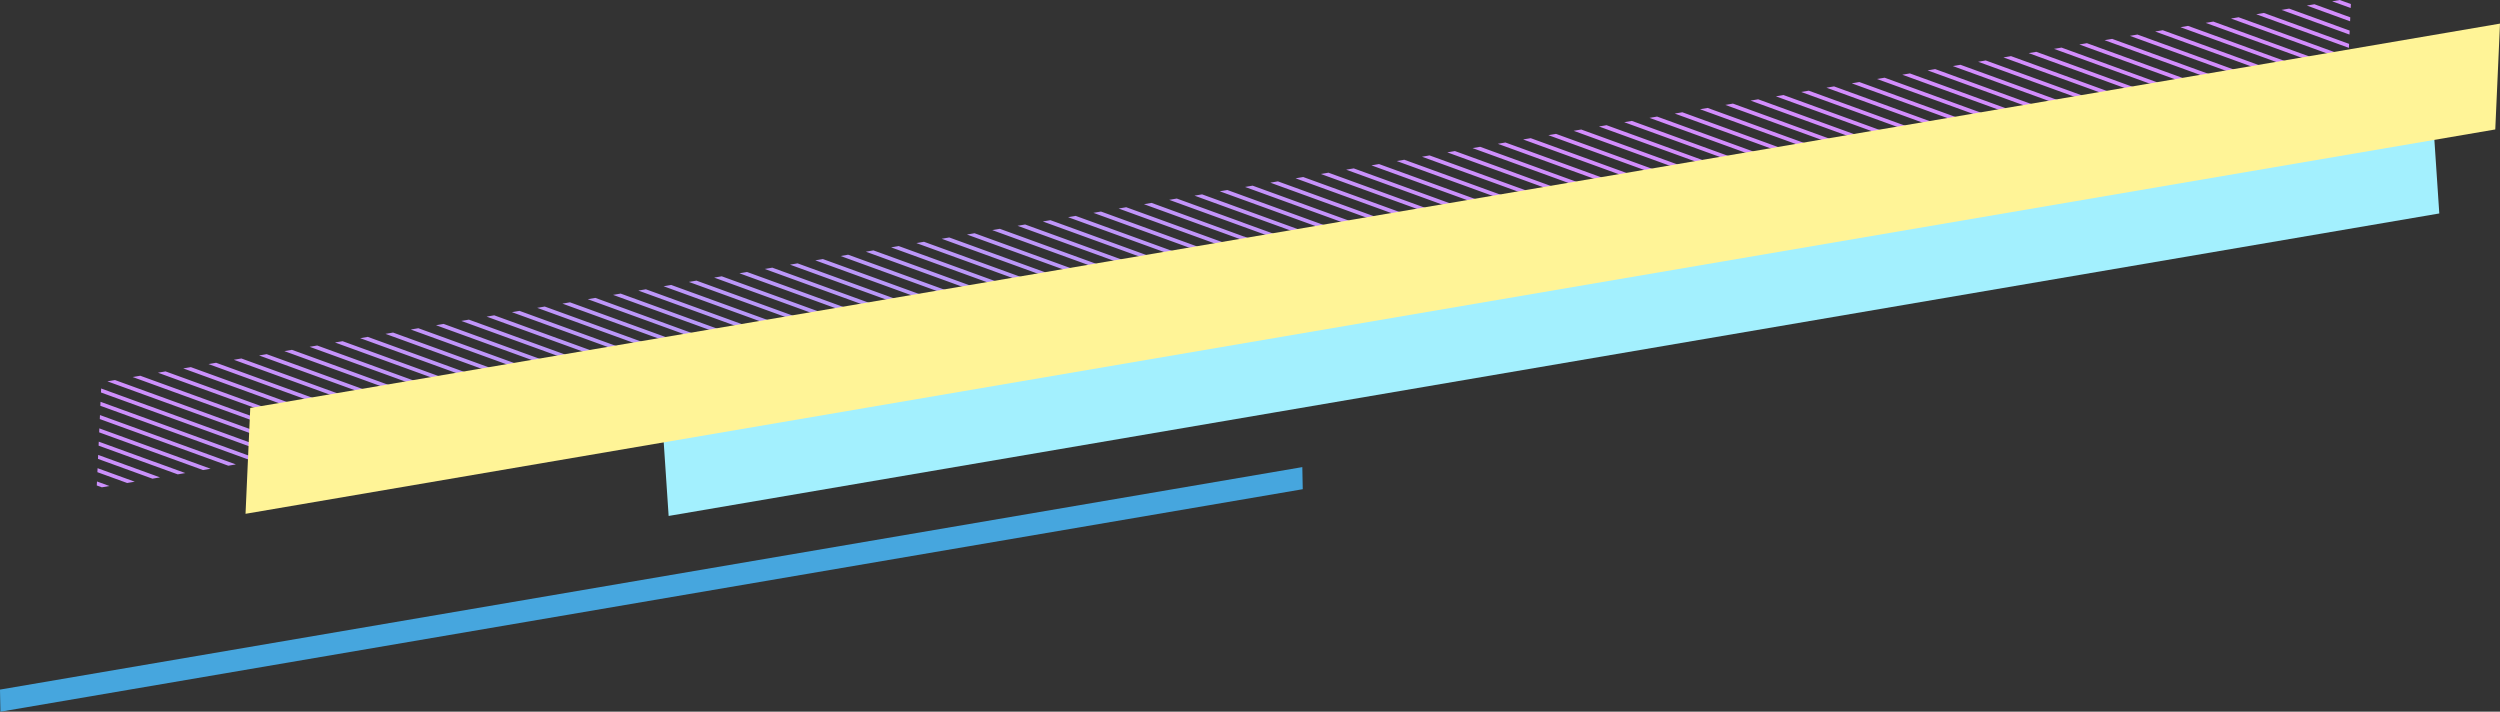 <svg xmlns="http://www.w3.org/2000/svg" xmlns:xlink="http://www.w3.org/1999/xlink" width="280.687" height="79.905" viewBox="0 0 280.687 79.905">
  <rect x="0" y="0" width="280.687" height="79.905" fill="#333333" stroke="none"/>
  <defs>
    <clipPath id="clip-path">
      <path id="パス_5850" data-name="パス 5850" d="M1363.953,362.773l-198.8,33.962-.779-11.661,198.8-33.962Z" transform="translate(-1164.375 -351.112)" fill="none"/>
    </clipPath>
    <radialGradient id="radial-gradient" cx="-1.216" cy="0.896" r="0.002" gradientTransform="translate(0.225) scale(0.55 1)" gradientUnits="objectBoundingBox">
      <stop offset="0" stop-color="#82cabb"/>
      <stop offset="0.408" stop-color="#82cabb"/>
      <stop offset="1" stop-color="#a3f0fe"/>
    </radialGradient>
    <clipPath id="clip-path-2">
      <path id="パス_5852" data-name="パス 5852" d="M1124.233,294.467l-.712.122-.053.009-.086.015.034.012.056.02.056.02,1.939.7.02-.447Zm-.161,6,1.149.417-.02.447-1.085-.394-.056-.02-.056-.02-11.976-4.348.852-.145,11.08,4.023.056.02Zm-.294-3.137,1.576.572-.02.447-1.512-.549-.056-.02-.056-.02-6.005-2.18.852-.146,5.11,1.855.056.02Zm.147,1.569,1.362.494-.02.448-1.3-.471-.056-.02-.056-.02-8.991-3.264.852-.145,8.1,2.939.056.02Zm-.294-3.138,1.79.65-.02.447-1.726-.627-.056-.02-.056-.02-3.02-1.1.852-.146,2.124.771.056.02Zm.735,7.844.721.262-.02.447-.657-.239-.056-.02-.056-.02-16.031-5.82-.056-.02-.056-.02-1.8-.655.852-.146.908.33.056.02.056.02,16.031,5.82.056.02Zm.147,1.569.508.184-.02.447-.443-.161-.056-.02-.056-.02-16.031-5.82-.056-.02-.056-.02-4.789-1.739.852-.146,3.894,1.414.056.02.056.02,16.031,5.82.056.02Zm-.294-3.138.935.34-.02.448-.871-.316-.056-.02-.056-.02-14.962-5.432.852-.146L1124.107,302l.056.02ZM1109.1,307.16l3.157,1.146-.852.146-2.262-.821-.056-.02-.056-.02-16.031-5.82-.056-.02-.056-.02-3.574-1.3.852-.146,2.678.972.056.02.056.02,16.031,5.82.056.02Zm-.294-3.138,9.128,3.314-.852.146-8.232-2.989-.056-.02-.056-.02L1095,299.461l.852-.145,12.85,4.665.056.02Zm-.294-3.138,15.1,5.482-.852.146-14.2-5.157-.056-.02-.056-.02-7.775-2.823.852-.145,6.879,2.5.056.02Zm.735,7.844.172.062-.163.028-.053.009-.635.109-15.419-5.6-.056-.02-.056-.02-6.559-2.381.851-.146,5.663,2.056.056.02.056.02,16.031,5.82.056.02Zm-.294-3.138,6.143,2.23-.852.145-5.247-1.9-.056-.02-.056-.02-16.031-5.82-.056-.02-.056-.02-.588-.213.612-.1.053-.009.186-.032,15.835,5.749.056.02Zm-.294-3.138,12.114,4.4-.852.146-11.218-4.073-.056-.02-.056-.02-10.76-3.907.852-.146,9.864,3.581.056.02Zm-15.408,1.983,13.33,4.84-.852.146-12.434-4.514-.056-.02-.056-.02-9.544-3.465.852-.146,8.648,3.14.056.02Zm.588,6.275,1.388.5-.851.146-.492-.179-.056-.02-.056-.02-16.031-5.82-.056-.02-.056-.02-5.343-1.94.852-.146,4.447,1.615.056.02.056.02,16.031,5.82.056.02Zm-.294-3.138,7.359,2.672-.851.145-6.463-2.346-.056-.02-.056-.02-15.515-5.633.851-.145,14.619,5.308.056.02Zm.147,1.569,4.373,1.588-.852.145-3.478-1.262-.056-.02-.056-.02-16.031-5.82-.056-.02-.056-.02-2.357-.856.852-.146,1.462.531.056.02.056.02,16.031,5.82.056.02Zm-.294-3.138,10.344,3.756-.852.146-9.449-3.43-.056-.02-.056-.02-12.529-4.549.852-.145,11.634,4.224.056.02Zm-15.114,5.121,5.589,2.029-.852.145-4.693-1.7-.056-.02-.056-.02-16.031-5.82-.056-.02-.056-.02-1.141-.414.852-.146.245.089.056.02.056.02,16.031,5.82.056.02Zm-.294-3.138,11.56,4.2-.852.146-10.665-3.872-.056-.02-.056-.02-11.313-4.107.852-.146,10.418,3.782.056.02Zm.441,4.706,2.6.945-.852.146-1.708-.62-.056-.02-.056-.02-16.031-5.82-.056-.02-.056-.02-4.127-1.5.852-.146,3.231,1.173.056.02.056.02,16.031,5.82.056.02Zm-.294-3.138,8.575,3.113-.851.146-7.679-2.788-.056-.02-.056-.02-14.3-5.191.851-.145,13.4,4.866.056.02Zm-.294-3.138,14.546,5.281-.851.146-13.65-4.956-.056-.02-.056-.02-8.328-3.023.851-.146,7.432,2.7.056.02Zm-15.408,1.983,15.762,5.723-.852.146-14.866-5.4-.056-.02-.056-.02-7.112-2.582.852-.146,6.216,2.257.056.02Zm.588,6.275,3.82,1.387-.852.145-2.924-1.062-.056-.02-.056-.02-16.031-5.82-.056-.02-.056-.02-2.911-1.057.852-.146,2.015.731.056.02.056.02,16.031,5.82.056.02Zm-.294-3.138,9.791,3.555-.852.146-8.9-3.229-.056-.02-.056-.02-13.083-4.75.852-.145,12.187,4.425.056.02Zm.441,4.706.835.3-.794.136-.053.009h0l-.051-.018-16.031-5.82-.056-.02-.056-.02-5.9-2.14.852-.146,5,1.815.056.02.056.02,16.031,5.82.056.02Zm-.294-3.138,6.806,2.471-.852.145-5.91-2.146-.056-.02-.056-.02-16.031-5.82-.037-.013.035-.006.816-.139,15.172,5.508.056.02Zm-.294-3.138,12.776,4.639-.851.146-11.881-4.313-.056-.02-.056-.02-10.1-3.666.852-.146,9.2,3.341.056.02Zm-14.82,8.258,2.051.745-.852.145-1.155-.419-.056-.02-.056-.02-16.031-5.82-.056-.02-.056-.02-4.679-1.7.852-.145,3.784,1.374.056.02.056.02,16.031,5.82.056.02Zm-.294-3.138,8.022,2.912-.852.146-7.126-2.587-.056-.02-.056-.02-14.852-5.392.851-.145,13.957,5.067.056.02Zm-.294-3.138,13.993,5.08-.852.146-13.1-4.755-.056-.02-.056-.02-8.881-3.224.852-.146,7.985,2.9.056.02Zm.441,4.707,5.036,1.828-.852.145-4.141-1.5-.056-.02-.056-.02-16.031-5.82-.056-.02-.056-.02-1.694-.615.852-.146.8.29.056.02.056.02,16.031,5.82.056.02Zm-.294-3.138,11.007,4-.851.146-10.112-3.671-.056-.02-.056-.02-11.867-4.308.852-.146,10.971,3.983.056.02Zm-14.82,8.258.281.1-.268.046-.053.009-.531.091-15.529-5.638-.056-.02-.056-.02-6.449-2.341.852-.146,5.553,2.016.056.02.056.02,16.031,5.82.056.02Zm-.294-3.138,6.252,2.27-.852.145-5.356-1.945-.056-.02-.056-.02-16.031-5.82-.056-.02-.056-.02-.478-.174.508-.087.053-.009.29-.05L1032.1,318.6l.056.02Zm-.294-3.138,12.223,4.438-.852.146-11.328-4.113-.056-.02-.056-.02-10.651-3.867.852-.146,9.755,3.542.056.02Zm.441,4.706,3.267,1.186-.852.146-2.371-.861-.056-.02-.056-.02-16.031-5.82-.056-.02-.056-.02-3.464-1.258.852-.145,2.568.932.056.02.056.02,16.031,5.82.056.02Zm-.294-3.137,9.238,3.354-.851.146-8.342-3.029-.056-.02-.056-.02-13.636-4.951.852-.145,12.74,4.625.056.02Zm-.294-3.138,15.209,5.522-.851.145-14.313-5.2-.056-.02-.056-.02-7.665-2.783.852-.146,6.769,2.458.056.02Zm-14.82,8.258,4.483,1.628-.852.146-3.587-1.3-.056-.02-.056-.02-16.031-5.82-.056-.02-.056-.02-2.248-.816.852-.145,1.352.491.056.02.056.02,16.031,5.82.056.02Zm-.294-3.138,10.454,3.8-.852.146-9.558-3.47-.056-.02-.056-.02-12.42-4.509.852-.146,11.524,4.184.056.02Zm.147,1.569,7.468,2.711-.852.146-6.572-2.386-.056-.02-.056-.02-15.406-5.593.852-.145,14.51,5.268.056.02Zm-.294-3.138,13.439,4.879-.852.146-12.544-4.554-.056-.02-.056-.02-9.435-3.425.852-.146,8.539,3.1.056.02Zm.588,6.275,1.5.544-.852.145-.6-.219-.056-.02-.056-.02L1001,318.374l-.056-.02-.056-.02-5.233-1.9.852-.145,4.337,1.575.056.02.056.02,16.031,5.82.056.02Zm-15.408,1.983,2.714.985-.851.146-1.818-.66-.056-.02-.056-.02-16.031-5.82-.056-.02-.056-.02-4.017-1.458.851-.145,3.121,1.133.056.02.056.02,16.031,5.82.056.02Zm-.294-3.138,8.684,3.153-.852.146-7.789-2.828-.056-.02-.056-.02-14.189-5.152.852-.146,13.294,4.827.056.02Zm-.294-3.138,14.656,5.321-.852.145-13.76-5-.056-.02-.056-.02-8.218-2.984.852-.146,7.323,2.659.056.02Zm.441,4.706,5.7,2.069-.852.146-4.8-1.744-.056-.02-.056-.02-16.031-5.82-.056-.02-.056-.02-1.031-.375.852-.146.135.049.056.02.056.02,16.031,5.82.056.02Zm-.294-3.138,11.67,4.237-.852.146-10.774-3.912-.056-.02-.056-.02-11.2-4.068.852-.146L1001.136,321l.056.02Zm-15.114,5.121,6.915,2.511-.852.146-6.02-2.186-.056-.02-.056-.02L970.108,320.8l.852-.146,15.063,5.469.056.02Zm-.294-3.138,12.886,4.678-.851.146-11.99-4.353-.056-.02-.056-.02-9.988-3.626.852-.146,9.092,3.3.056.02Zm.147,1.569,9.9,3.594-.852.146-9-3.269-.056-.02-.056-.02-12.974-4.71.851-.146,12.078,4.385.056.02Zm-.294-3.138,15.871,5.762-.852.145-14.976-5.437-.056-.02-.056-.02-7-2.542.851-.146,6.107,2.217.056.02Zm.735,7.844.944.343-.852.146-.048-.018-.056-.02-.056-.02-16.031-5.82-.056-.02-.056-.02-5.786-2.1.852-.145,4.891,1.775.056.02.056.02,16.031,5.82.056.02Zm-.147-1.569,3.93,1.427-.852.146-3.034-1.1-.056-.02-.056-.02-16.031-5.82-.056-.02-.056-.02-2.8-1.017.852-.146,1.905.692.056.02.056.02,16.031,5.82.056.02Zm-15.408,1.983,5.146,1.868-.852.146-4.25-1.543-.056-.02-.056-.02-16.031-5.82-.056-.02-.056-.02-1.584-.575.851-.146.689.25.056.02.056.02,16.031,5.82.056.02Zm-.294-3.138,11.117,4.036-.852.146-10.221-3.711-.056-.02-.056-.02-11.757-4.269.852-.146,10.862,3.943.056.02Zm.441,4.706,2.16.784-.852.146-1.265-.459-.056-.02-.056-.02-16.031-5.82-.056-.02-.056-.02-4.57-1.659.852-.145,3.674,1.334.056.02.056.02,16.031,5.82.056.02Zm-.294-3.138,8.131,2.952-.851.146-7.236-2.627-.056-.02-.056-.02-14.742-5.352.852-.146,13.847,5.027.056.02Zm-.294-3.138,14.1,5.12-.852.145-13.206-4.795-.056-.02-.056-.02-8.772-3.185.852-.146,7.876,2.859.056.02Zm-15.114,5.121,9.347,3.394-.852.145-8.452-3.068-.056-.02-.056-.02-13.526-4.911.852-.146,12.631,4.586.056.02Zm-.294-3.137,15.318,5.561-.852.145-14.422-5.236-.056-.02-.056-.02-7.556-2.743.852-.146,6.66,2.418.056.02Zm.147,1.569,12.333,4.477-.852.146-11.437-4.152-.056-.02-.056-.02-10.541-3.827.852-.146,9.646,3.5.056.02Zm.441,4.706,3.376,1.226-.852.146-2.481-.9-.056-.02-.056-.02-16.031-5.82-.056-.02-.056-.02-3.354-1.218.852-.146,2.458.893.056.02.056.02,16.031,5.82.056.02Zm.147,1.569.391.142-.372.064-.053.009-.427.073-15.639-5.678-.056-.02-.056-.02-6.34-2.3.852-.145,5.444,1.976.056.02.056.02,16.031,5.82.056.02Zm-.294-3.138,6.362,2.31-.852.146-5.466-1.985-.056-.02-.056-.02-16.031-5.82-.056-.02-.056-.02-.369-.134.4-.069.053-.009.395-.068,15.616,5.67.056.02Zm-15.114,5.121,1.607.583-.852.146-.711-.258-.056-.02-.056-.02-16.031-5.82-.056-.02-.056-.02-5.124-1.86.852-.145,4.228,1.535.056.02.056.02,16.031,5.82.056.02Zm-.294-3.138,7.578,2.751-.852.146L940.1,334.15l-.056-.02-.056-.02-15.3-5.553.852-.146,14.4,5.228.056.02Zm-.294-3.137,13.549,4.919-.852.145-12.653-4.594-.056-.02-.056-.02-9.325-3.385.852-.146,8.43,3.06.056.02Zm.441,4.706,4.593,1.667-.852.146-3.7-1.342-.056-.02-.056-.02-16.031-5.82-.056-.02-.056-.02-2.138-.776.852-.146,1.242.451.056.02.056.02,16.031,5.82.056.02Zm-.294-3.138,10.563,3.835-.852.145-9.668-3.51-.056-.02-.056-.02-12.31-4.469.852-.146L939.8,332.07l.056.02ZM924.5,334.094l11.78,4.277-.852.145-10.884-3.952-.056-.02-.056-.02L913.339,330.5l.852-.145,10.2,3.7.056.02Zm-.147-1.569,14.765,5.36-.852.145L924.4,333l-.056-.02-.056-.02-8.109-2.944.852-.146,7.213,2.619.056.02Zm.441,4.706,5.809,2.109-.852.146L924.84,337.7l-.056-.02-.056-.02-16.031-5.82-.056-.02-.056-.02-.922-.335.852-.146.026.01.056.02.056.02,16.031,5.82.056.02Zm.147,1.569,2.823,1.025-.852.146-1.927-.7-.056-.02-.056-.02-16.031-5.82-.056-.02-.056-.02-3.907-1.419.852-.146,3.012,1.094.056.02.056.02,16.031,5.82.056.02Zm-.294-3.138,8.794,3.193-.852.145-7.9-2.867-.056-.02-.056-.02-14.08-5.112.852-.146,13.184,4.787.056.02Zm-15.114,5.121,4.039,1.466-.852.146-3.143-1.141-.056-.02-.056-.02-16.031-5.82-.056-.02-.056-.02-2.691-.977.851-.146,1.8.652.056.02.056.02,16.031,5.82.056.02Zm-.294-3.138,10.01,3.634-.852.145-9.115-3.309-.056-.02-.056-.02-12.864-4.67.852-.146,11.968,4.345.056.02Zm-.294-3.138,15.981,5.8-.852.146-15.085-5.477-.056-.02-.056-.02-6.893-2.5.852-.145,6,2.177.056.02Zm.735,7.844,1.054.383-.851.146-.158-.057-.056-.02-.056-.02-16.031-5.82-.056-.02-.056-.02-5.677-2.061.852-.145,4.781,1.736.056.02.056.02,16.031,5.82.056.02Zm-.294-3.138,7.025,2.55-.852.146-6.129-2.225-.056-.02-.056-.02L893.47,333.89l.852-.146,14.954,5.429.056.02Zm-.294-3.138,13,4.718-.851.146-12.1-4.393-.056-.02-.056-.02-9.878-3.586.852-.145,8.982,3.261.056.02Zm-15.408,1.983,14.212,5.16-.852.146-13.316-4.835-.056-.02-.056-.02-8.662-3.145.852-.146,7.766,2.82.056.02Zm.588,6.275,2.27.824-.852.146-1.374-.5-.056-.02-.056-.02-16.031-5.82-.056-.02-.056-.02-4.461-1.62.852-.146,3.565,1.295.056.02.056.02,16.031,5.82.056.02Zm-.294-3.138,8.241,2.992-.852.145-7.345-2.667-.056-.02-.056-.02-14.633-5.312.852-.146,13.737,4.987.056.02Zm.147,1.569,5.255,1.908-.852.146-4.359-1.583-.056-.02-.056-.02-16.031-5.82-.056-.02-.056-.02-1.475-.535.852-.146.58.211.056.02.056.02,16.031,5.82.056.02Zm-.294-3.138,11.226,4.076-.852.146L893.876,340.1l-.056-.02-.056-.02-11.647-4.229.852-.145,10.752,3.9.056.02Zm-14.82,8.258.5.182-.476.081-.053.009-.322.055-6.116-2.221.02-.448,6.335,2.3.056.02Zm-.294-3.137,6.471,2.349-.852.146-5.576-2.024-.056-.02-.056-.02-5.972-2.168.02-.447,5.908,2.145.056.02Zm-.294-3.138,12.442,4.517-.852.146-11.547-4.192-.056-.02-.056-.02-5.545-2.013.02-.447,5.48,1.99.056.02Zm.441,4.706,3.486,1.266-.851.146-2.59-.94-.056-.02-.056-.02-6.186-2.246.02-.447,6.121,2.223.056.02Zm-.294-3.138,9.457,3.433-.851.145-8.561-3.108-.056-.02-.056-.02-5.758-2.091.02-.447,5.694,2.067.056.02Zm-.294-3.138,15.428,5.6-.852.146-14.532-5.276-.056-.02-.056-.02-5.331-1.935.02-.448L878.165,340l.056.02Zm-5.845,8.486,1.4.51-.852.146-.572-.208Zm.066-1.491,4.176,1.516-.852.146-3.344-1.214Z" transform="translate(-872.412 -294.467)" fill="none"/>
    </clipPath>
    <radialGradient id="radial-gradient-2" cx="0.5" cy="0.5" r="0.467" gradientTransform="matrix(0.879, -0.099, -0.08, -0.913, -0.018, 1.299)" gradientUnits="objectBoundingBox">
      <stop offset="0" stop-color="#aa9ff6"/>
      <stop offset="0.408" stop-color="#aa9ff6"/>
      <stop offset="1" stop-color="#d38dfd"/>
    </radialGradient>
    <clipPath id="clip-path-3">
      <path id="パス_5854" data-name="パス 5854" d="M822.38,560.859l.048,2.482,146.218-24.98-.048-2.481Z" transform="translate(-822.38 -535.88)" fill="none"/>
    </clipPath>
    <radialGradient id="radial-gradient-3" cx="-1.209" cy="0.678" r="0.003" gradientTransform="translate(0.238) scale(0.524 1)" gradientUnits="objectBoundingBox">
      <stop offset="0" stop-color="#aa9ff6"/>
      <stop offset="0.408" stop-color="#aa9ff6"/>
      <stop offset="1" stop-color="#46a6de"/>
    </radialGradient>
    <clipPath id="clip-path-4">
      <path id="パス_5856" data-name="パス 5856" d="M949.812,349.821l-.531,11.884,252.589-43.152.531-11.884Z" transform="translate(-949.281 -306.669)" fill="none"/>
    </clipPath>
    <radialGradient id="radial-gradient-4" cx="-0.77" cy="0.848" r="0.002" gradientTransform="translate(0.227) scale(0.546 1)" gradientUnits="objectBoundingBox">
      <stop offset="0" stop-color="#8de4fe"/>
      <stop offset="0.409" stop-color="#8de4fe"/>
      <stop offset="1" stop-color="#fff497"/>
    </radialGradient>
  </defs>
  <g id="dec02" transform="translate(-1990.527 -5904.178)">
    <g id="グループ_150" data-name="グループ 150" transform="translate(2064.82 5916.483)">
      <g id="グループ_149" data-name="グループ 149" clip-path="url(#clip-path)">
        <path id="パス_5849" data-name="パス 5849" d="M1150.5,230.157l200.339-34.225,5.267,78.819-200.339,34.225Z" transform="translate(-1153.514 -229.643)" fill="url(#radial-gradient)"/>
      </g>
    </g>
    <g id="グループ_152" data-name="グループ 152" transform="translate(2001.395 5904.178)">
      <g id="グループ_151" data-name="グループ 151" clip-path="url(#clip-path-2)">
        <path id="パス_5851" data-name="パス 5851" d="M806.932-152.264l267.3,97.046,14.224,151.762L821.157-.5Z" transform="translate(-821.157 55.218)" fill="url(#radial-gradient-2)"/>
      </g>
    </g>
    <g id="グループ_154" data-name="グループ 154" transform="translate(1990.527 5956.622)">
      <g id="グループ_153" data-name="グループ 153" clip-path="url(#clip-path-3)">
        <path id="パス_5853" data-name="パス 5853" d="M819.928,446.231l146.314-25,1.017,52.275-146.314,25Z" transform="translate(-820.461 -446.14)" fill="url(#radial-gradient-3)"/>
      </g>
    </g>
    <g id="グループ_156" data-name="グループ 156" transform="translate(2018.094 5906.829)">
      <g id="グループ_155" data-name="グループ 155" clip-path="url(#clip-path-4)">
        <path id="パス_5855" data-name="パス 5855" d="M933.341,148.131l257.543-44-4.424,99.034-257.543,44Z" transform="translate(-933.341 -148.131)" fill="url(#radial-gradient-4)"/>
      </g>
    </g>
  </g>
</svg>
